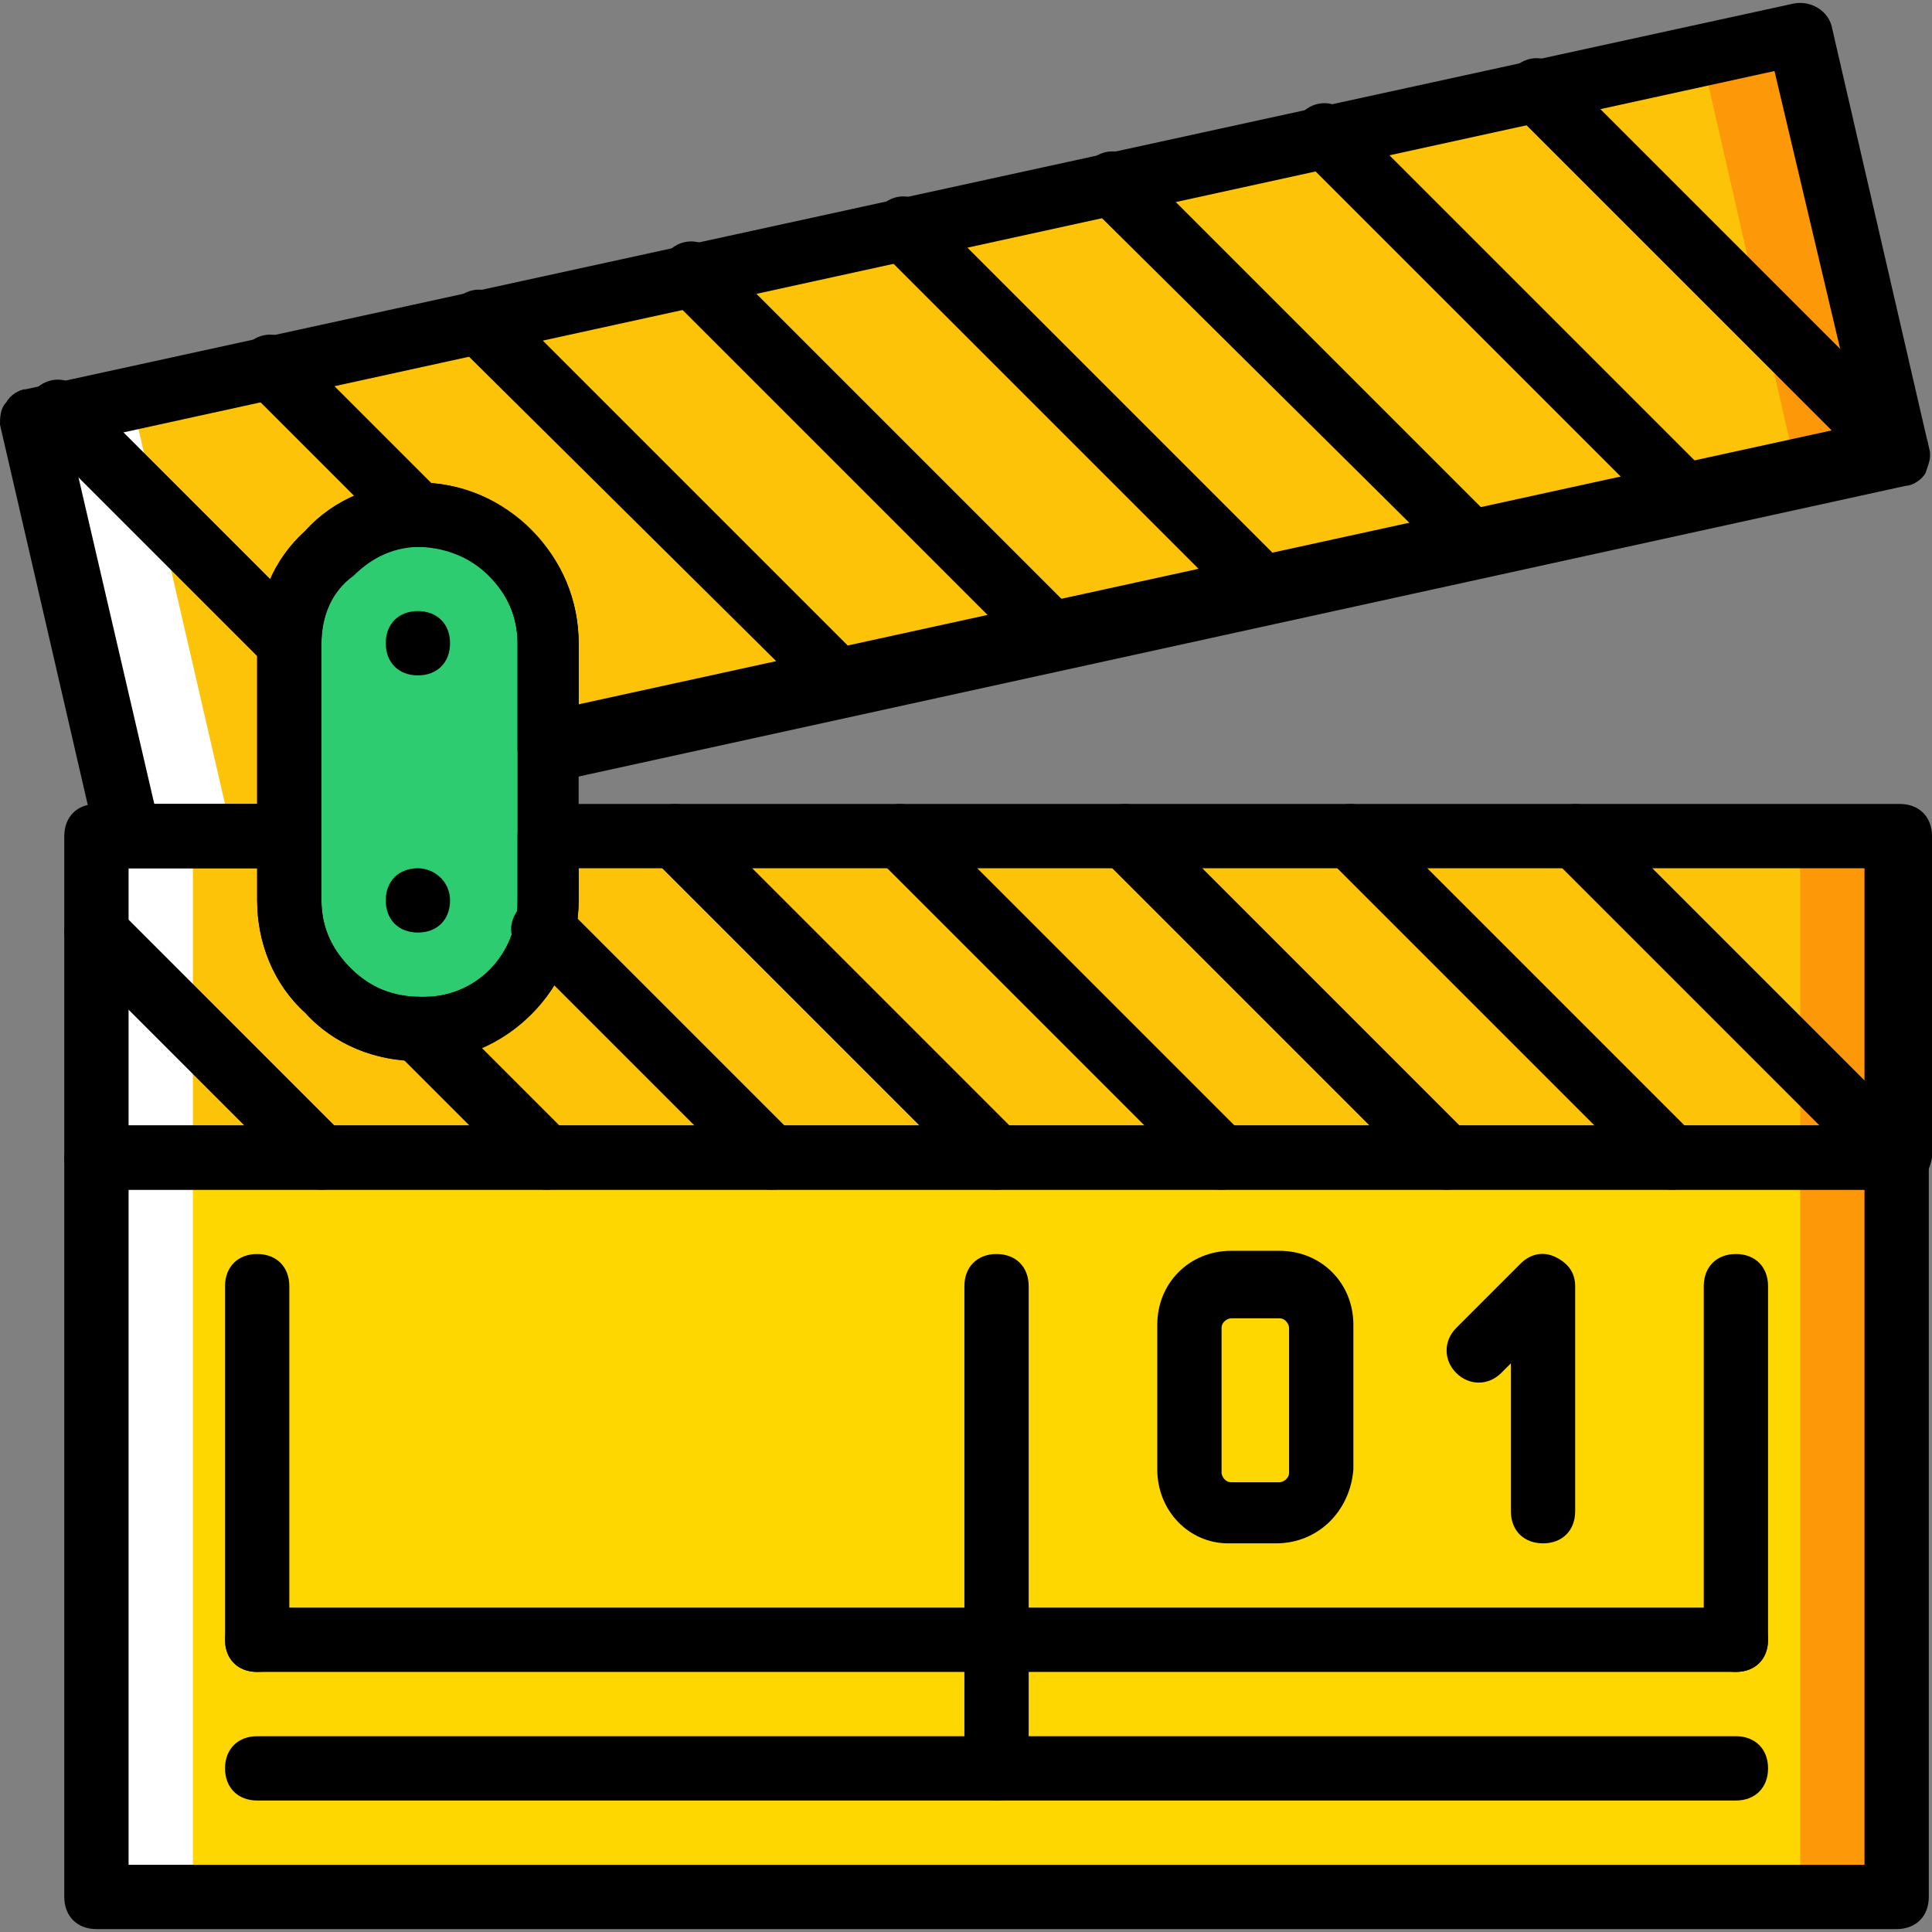 <svg xmlns="http://www.w3.org/2000/svg" xmlns:xlink="http://www.w3.org/1999/xlink" height="800px" width="800px" id="Layer_1" viewBox="0 0 512.853 512.853" xml:space="preserve" fill="#000000"><rect x="0" y="0" width="512.853" height="512.853" fill="#808080" stroke="none"/><g id="SVGRepo_bgCarrier" stroke-width="0"></g><g id="SVGRepo_tracerCarrier" stroke-linecap="round" stroke-linejoin="round"></g><g id="SVGRepo_iconCarrier"> <g transform="translate(1 1)"> <path style="fill:#FCC309;" d="M144.067,220.948v17.067c0,18.773-15.36,34.133-34.133,34.133S75.8,256.788,75.8,238.014v-17.067 H24.6v85.333h477.867v-85.333H144.067z"></path> <polygon style="fill:#ffd700;" points="24.6,502.548 502.467,502.548 502.467,306.281 24.6,306.281 "></polygon> <polygon style="fill:#FD9808;" points="476.867,502.548 502.467,502.548 502.467,220.948 476.867,220.948 "></polygon> <polygon style="fill:#FFFFFF;" points="24.6,494.014 50.2,494.014 50.2,212.414 24.6,212.414 "></polygon> <path style="fill:#FCC309;" d="M75.8,169.748c0-18.773,15.36-34.133,34.133-34.133s34.133,15.36,34.133,34.133v27.307l358.4-78.507 l-25.6-110.933L7.533,110.014l25.6,110.933H75.8V169.748z"></path> <polygon style="fill:#FD9808;" points="451.267,16.148 476.013,124.521 502.467,118.548 476.867,7.614 "></polygon> <polygon style="fill:#FFFFFF;" points="7.533,110.014 32.28,218.388 58.733,212.414 33.133,101.481 "></polygon> <path style="fill:#2ecc71;" d="M109.933,272.148L109.933,272.148c-18.773,0-34.133-15.36-34.133-34.133v-68.267 c0-18.773,15.36-34.133,34.133-34.133s34.133,15.36,34.133,34.133v68.267C144.067,256.788,128.707,272.148,109.933,272.148"></path> <path d="M118.467,169.748c0,5.12-3.413,8.533-8.533,8.533s-8.533-3.413-8.533-8.533c0-5.12,3.413-8.533,8.533-8.533 S118.467,164.628,118.467,169.748"></path> <path d="M118.467,238.014c0,5.12-3.413,8.533-8.533,8.533s-8.533-3.413-8.533-8.533s3.413-8.533,8.533-8.533 C114.2,229.481,118.467,232.894,118.467,238.014"></path> <path d="M502.467,511.081H24.6c-5.12,0-8.533-3.413-8.533-8.533V306.281c0-5.12,3.413-8.533,8.533-8.533h477.867 c5.12,0,8.533,3.413,8.533,8.533v196.267C511,507.668,507.587,511.081,502.467,511.081z M33.133,494.014h460.8v-179.2h-460.8 V494.014z"></path> <path d="M502.467,127.081c-2.56,0-4.267-0.853-5.973-2.56L400.92,28.948c-3.413-3.413-3.413-8.533,0-11.947 c3.413-3.413,8.533-3.413,11.947,0l95.573,95.573c3.413,3.413,3.413,8.533,0,11.947 C506.733,126.228,505.027,127.081,502.467,127.081z"></path> <path d="M446.147,139.028c-2.56,0-4.267-0.853-5.973-2.56L344.6,40.894c-3.413-3.413-3.413-8.533,0-11.947 c3.413-3.413,8.533-3.413,11.947,0l95.573,95.573c3.413,3.413,3.413,8.533,0,11.947 C450.413,138.174,448.707,139.028,446.147,139.028z"></path> <path d="M390.68,151.828c-2.56,0-4.267-0.853-5.973-2.56L288.28,53.694c-3.413-3.413-3.413-8.533,0-11.947s8.533-3.413,11.947,0 l95.573,95.573c3.413,3.413,3.413,8.533,0,11.947C394.947,150.974,392.387,151.828,390.68,151.828z"></path> <path d="M334.36,163.774c-2.56,0-4.267-0.853-5.973-2.56l-95.573-95.573c-3.413-3.413-3.413-8.533,0-11.947s8.533-3.413,11.947,0 l95.573,95.573c3.413,3.413,3.413,8.533,0,11.947C338.627,162.921,336.92,163.774,334.36,163.774z"></path> <path d="M278.04,175.721c-2.56,0-4.267-0.853-5.973-2.56l-95.573-95.573c-3.413-3.413-3.413-8.533,0-11.947 c3.413-3.413,8.533-3.413,11.947,0l95.573,95.573c3.413,3.413,3.413,8.533,0,11.947C282.307,174.868,280.6,175.721,278.04,175.721z "></path> <path d="M222.573,188.521c-2.56,0-4.267-0.853-5.973-2.56l-96.427-95.573c-3.413-3.413-3.413-8.533,0-11.947s8.533-3.413,11.947,0 l95.573,95.573c3.413,3.413,3.413,8.533,0,11.947C226.84,187.668,224.28,188.521,222.573,188.521z"></path> <path d="M109.933,144.148c-2.56,0-4.267-0.853-5.973-2.56l-39.253-39.253c-3.413-3.413-3.413-8.533,0-11.947 c3.413-3.413,8.533-3.413,11.947,0l39.253,39.253c3.413,3.413,3.413,8.533,0,11.947C114.2,143.294,112.493,144.148,109.933,144.148 z"></path> <path d="M75.8,178.281c-2.56,0-4.267-0.853-5.973-2.56l-61.44-61.44c-3.413-3.413-3.413-8.533,0-11.947s8.533-3.413,11.947,0 l61.44,61.44c3.413,3.413,3.413,8.533,0,11.947C80.067,177.428,78.36,178.281,75.8,178.281z"></path> <path d="M502.467,314.814c-2.56,0-4.267-0.853-5.973-2.56l-85.333-85.333c-3.413-3.413-3.413-8.533,0-11.947 c3.413-3.413,8.533-3.413,11.947,0l85.333,85.333c3.413,3.413,3.413,8.533,0,11.947 C506.733,313.961,505.027,314.814,502.467,314.814z"></path> <path d="M442.733,314.814c-2.56,0-4.267-0.853-5.973-2.56l-85.333-85.333c-3.413-3.413-3.413-8.533,0-11.947 c3.413-3.413,8.533-3.413,11.947,0l85.333,85.333c3.413,3.413,3.413,8.533,0,11.947C447,313.961,445.293,314.814,442.733,314.814z"></path> <path d="M383,314.814c-2.56,0-4.267-0.853-5.973-2.56l-85.333-85.333c-3.413-3.413-3.413-8.533,0-11.947 c3.413-3.413,8.533-3.413,11.947,0l85.333,85.333c3.413,3.413,3.413,8.533,0,11.947C387.267,313.961,385.56,314.814,383,314.814z"></path> <path d="M323.267,314.814c-2.56,0-4.267-0.853-5.973-2.56l-85.333-85.333c-3.413-3.413-3.413-8.533,0-11.947s8.533-3.413,11.947,0 l85.333,85.333c3.413,3.413,3.413,8.533,0,11.947C327.533,313.961,325.827,314.814,323.267,314.814z"></path> <path d="M263.533,314.814c-2.56,0-4.267-0.853-5.973-2.56l-85.333-85.333c-3.413-3.413-3.413-8.533,0-11.947s8.533-3.413,11.947,0 l85.333,85.333c3.413,3.413,3.413,8.533,0,11.947C267.8,313.961,266.093,314.814,263.533,314.814z"></path> <path d="M203.8,314.814c-2.56,0-4.267-0.853-5.973-2.56l-60.587-60.587c-3.413-3.413-3.413-8.533,0-11.947s8.533-3.413,11.947,0 l60.587,60.587c3.413,3.413,3.413,8.533,0,11.947C208.067,313.961,206.36,314.814,203.8,314.814z"></path> <path d="M144.067,314.814c-2.56,0-4.267-0.853-5.973-2.56l-34.133-34.133c-3.413-3.413-3.413-8.533,0-11.947s8.533-3.413,11.947,0 l34.133,34.133c3.413,3.413,3.413,8.533,0,11.947C148.333,313.961,146.627,314.814,144.067,314.814z"></path> <path d="M84.333,314.814c-2.56,0-4.267-0.853-5.973-2.56l-59.733-59.733c-3.413-3.413-3.413-8.533,0-11.947s8.533-3.413,11.947,0 l59.733,59.733c3.413,3.413,3.413,8.533,0,11.947C88.6,313.961,86.893,314.814,84.333,314.814z"></path> <path d="M67.267,442.814c-5.12,0-8.533-3.413-8.533-8.533v-93.867c0-5.12,3.413-8.533,8.533-8.533s8.533,3.413,8.533,8.533v93.867 C75.8,439.401,72.387,442.814,67.267,442.814z"></path> <path d="M263.533,476.948c-5.12,0-8.533-3.413-8.533-8.533v-128c0-5.12,3.413-8.533,8.533-8.533c5.12,0,8.533,3.413,8.533,8.533 v128C272.067,473.534,268.653,476.948,263.533,476.948z"></path> <path d="M459.8,442.814c-5.12,0-8.533-3.413-8.533-8.533v-93.867c0-5.12,3.413-8.533,8.533-8.533s8.533,3.413,8.533,8.533v93.867 C468.333,439.401,464.92,442.814,459.8,442.814z"></path> <path d="M459.8,442.814H67.267c-5.12,0-8.533-3.413-8.533-8.533c0-5.12,3.413-8.533,8.533-8.533H459.8 c5.12,0,8.533,3.413,8.533,8.533C468.333,439.401,464.92,442.814,459.8,442.814z"></path> <path d="M459.8,476.948H67.267c-5.12,0-8.533-3.413-8.533-8.533c0-5.12,3.413-8.533,8.533-8.533H459.8 c5.12,0,8.533,3.413,8.533,8.533C468.333,473.534,464.92,476.948,459.8,476.948z"></path> <path d="M110.787,280.681C109.933,280.681,109.933,280.681,110.787,280.681c-11.947,0-23.04-4.267-30.72-12.8 c-8.533-7.68-12.8-18.773-12.8-29.867v-68.267c0-11.947,4.267-22.187,12.8-29.867c7.68-8.533,18.773-12.8,29.867-12.8 s22.187,4.267,29.867,12.8c8.533,7.68,12.8,18.773,12.8,29.867v68.267C152.6,261.908,132.973,280.681,110.787,280.681z M109.08,144.148c-6.827,0-12.8,2.56-17.067,7.68c-5.12,4.267-7.68,11.093-7.68,17.92v68.267c0,6.827,2.56,12.8,7.68,17.92 c5.12,5.12,11.093,7.68,18.773,7.68c0,0,0,0,0.853,0c13.653,0,24.747-11.093,24.747-25.6v-68.267c0-6.827-2.56-12.8-7.68-17.92 C123.587,146.708,116.76,144.148,109.08,144.148C109.933,144.148,109.08,144.148,109.08,144.148z"></path> <path d="M75.8,229.481H33.133c-4.267,0-7.68-2.56-8.533-6.827L-1,111.721c0-1.707,0-4.267,1.707-5.973 c0.853-1.707,3.413-3.413,5.12-3.413L475.16-0.066c4.267-0.853,9.387,1.707,10.24,6.827L511,117.694 c0.853,2.56,0,4.267-0.853,6.827c-0.853,1.707-3.413,3.413-5.12,3.413l-358.4,78.507c-2.56,0.853-5.12,0-6.827-1.707 s-3.413-4.267-3.413-6.827v-28.16c0-13.653-11.093-25.6-25.6-25.6c-6.827,0-12.8,2.56-17.92,7.68 c-5.973,4.267-8.533,11.093-8.533,17.92v51.2C84.333,226.068,80.92,229.481,75.8,229.481z M39.96,212.414h27.307v-42.667l0,0 c0-11.093,4.267-22.187,12.8-29.867c7.68-8.533,18.773-12.8,29.867-12.8c23.893,0,42.667,19.627,42.667,42.667v16.213 l339.627-74.24L470.04,17.854L17.773,116.841L39.96,212.414z"></path> <path d="M502.467,314.814H24.6c-5.12,0-8.533-3.413-8.533-8.533v-85.333c0-5.12,3.413-8.533,8.533-8.533h51.2 c5.12,0,8.533,3.413,8.533,8.533v17.067c0,6.827,2.56,12.8,7.68,17.92c5.12,5.12,11.093,7.68,18.773,7.68c0,0,0,0,0.853,0 c13.653,0,24.747-11.093,24.747-25.6v-17.067c0-5.12,3.413-8.533,8.533-8.533h358.4c5.12,0,8.533,3.413,8.533,8.533v85.333 C511,311.401,507.587,314.814,502.467,314.814z M33.133,297.748h460.8v-68.267H152.6v8.533c0,23.893-19.627,42.667-42.667,42.667 c-11.093,0-22.187-4.267-29.867-12.8c-8.533-7.68-12.8-18.773-12.8-29.867v-8.533H33.133V297.748z"></path> <path d="M408.6,408.681c-5.12,0-8.533-3.413-8.533-8.533v-39.253l-2.56,2.56c-3.413,3.413-8.533,3.413-11.947,0 c-3.413-3.413-3.413-8.533,0-11.947l17.067-17.067c2.56-2.56,5.973-3.413,9.387-1.707c3.413,1.707,5.12,4.267,5.12,7.68v59.733 C417.133,405.268,413.72,408.681,408.6,408.681z"></path> <path d="M337.773,408.681h-12.8c-10.24,0-18.773-8.533-18.773-19.627v-38.4c0-11.093,8.533-19.627,19.627-19.627h12.8 c11.093,0,19.627,8.533,19.627,19.627v38.4C357.4,400.148,348.867,408.681,337.773,408.681z M325.827,348.948 c-0.853,0-2.56,0.853-2.56,2.56v38.4c0,0.853,0.853,2.56,2.56,2.56h12.8c0.853,0,2.56-0.853,2.56-2.56v-38.4 c0-0.853-0.853-2.56-2.56-2.56H325.827z"></path> </g> </g></svg>
